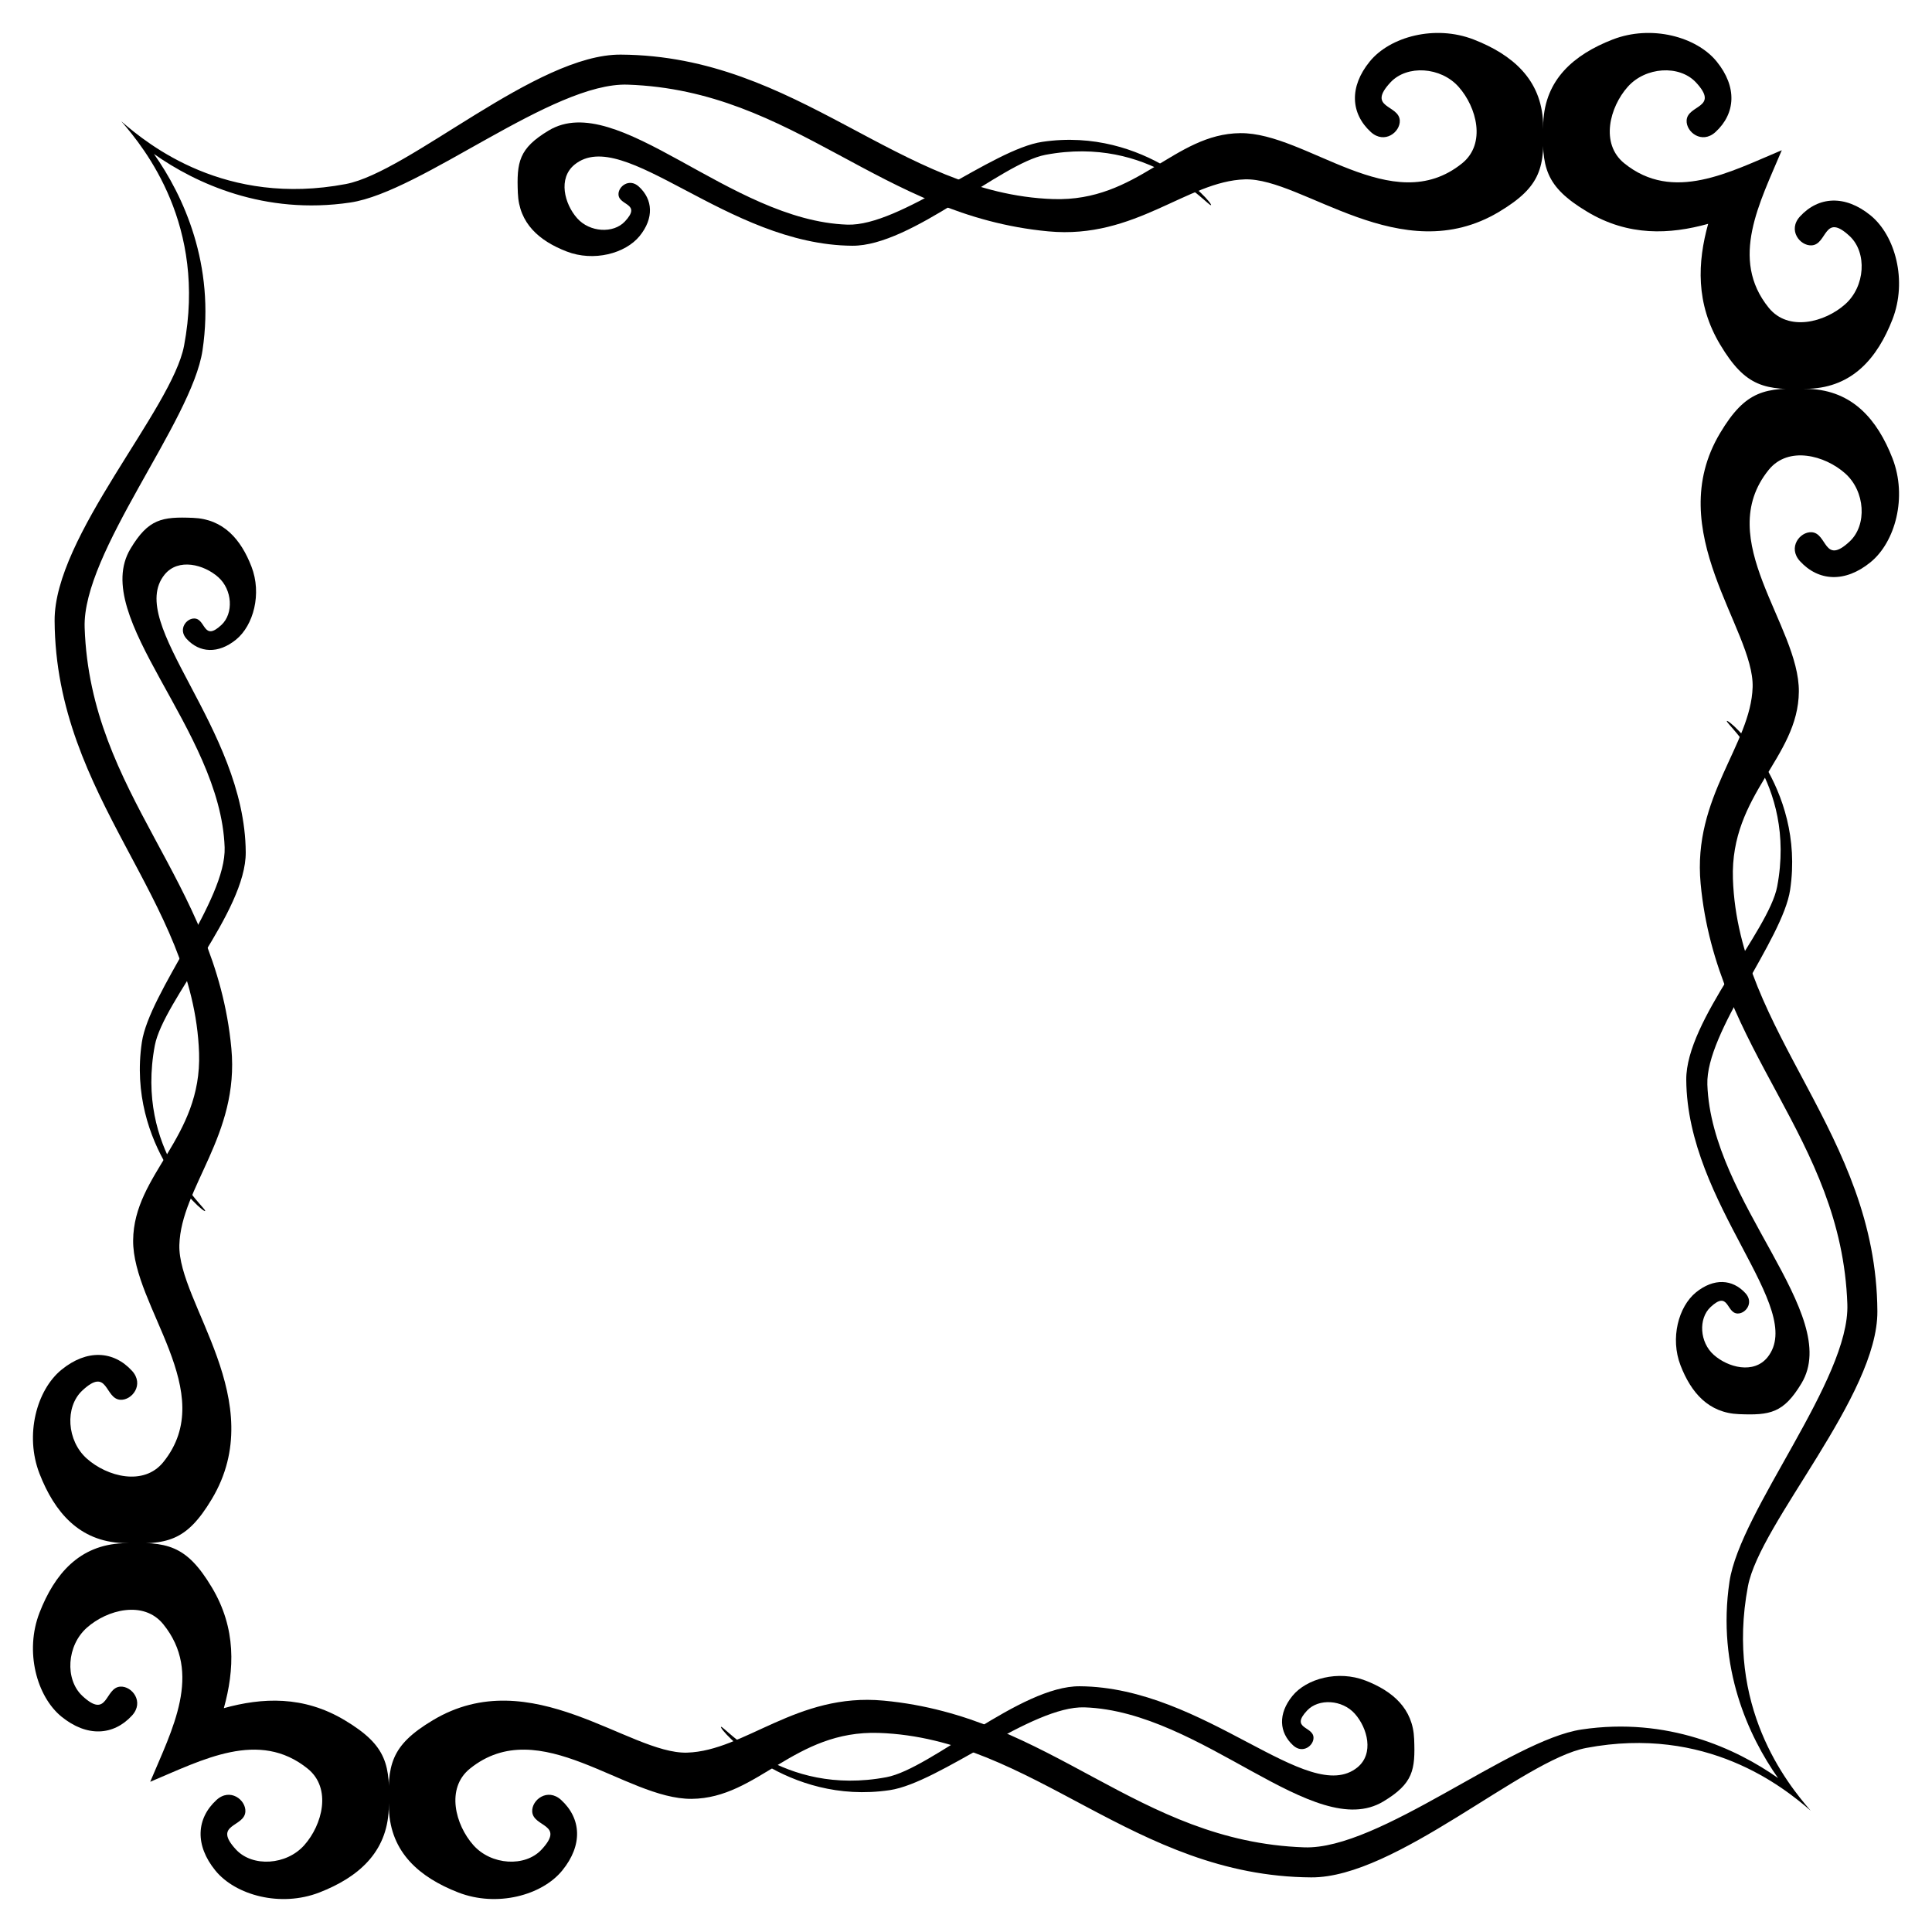 <?xml version="1.0" encoding="utf-8"?>

<!DOCTYPE svg PUBLIC "-//W3C//DTD SVG 1.1//EN" "http://www.w3.org/Graphics/SVG/1.1/DTD/svg11.dtd">
<svg version="1.1" id="Layer_1" xmlns="http://www.w3.org/2000/svg" xmlns:xlink="http://www.w3.org/1999/xlink" x="0px" y="0px"
	 viewBox="0 0 1656.511 1656.511" enable-background="new 0 0 1656.511 1656.511" xml:space="preserve">
<g>
	<path d="M1527.719,128.792c-44.814,18.774-93.242,45.104-135.109,11.18c-20.727-16.833-12.436-48.111,2.952-65.447
		c15.325-17.335,44.343-19.031,58.475-3.957c20.79,22.297-7.286,19.031-7.914,32.724c-0.502,9.924,13.064,20.601,24.747,9.924
		c17.335-15.89,18.717-38.69,1.005-60.485c-17.335-21.292-56.025-31.718-89.188-18.843c-33.226,12.939-57.973,34.231-59.48,71.351
		c-1.507,37.936,1.193,54.455,37.685,76.313c35.425,21.266,70.851,19.476,103.696,10.371
		c-9.105,32.846-10.894,68.271,10.371,103.696c21.857,36.492,38.376,39.193,76.313,37.685c37.12-1.507,58.412-26.254,71.351-59.48
		c12.876-33.163,2.449-71.853-18.843-89.189c-21.795-17.712-44.594-16.33-60.485,1.005c-10.677,11.682,0,25.249,9.924,24.747
		c13.693-0.628,10.427-28.704,32.724-7.914c15.074,14.132,13.378,43.15-3.957,58.475c-17.335,15.388-48.614,23.679-65.447,2.952
		C1482.615,222.034,1508.945,173.605,1527.719,128.792z"/>
	<path d="M128.792,1527.719c44.814-18.774,93.242-45.104,135.109-11.18c20.727,16.833,12.436,48.111-2.952,65.447
		c-15.325,17.335-44.343,19.031-58.475,3.957c-20.79-22.297,7.286-19.031,7.914-32.724c0.502-9.924-13.064-20.601-24.747-9.924
		c-17.335,15.891-18.717,38.69-1.005,60.485c17.335,21.292,56.025,31.718,89.189,18.843c33.226-12.939,57.973-34.231,59.48-71.351
		c1.507-37.936-1.193-54.455-37.685-76.313c-35.425-21.266-70.851-19.476-103.696-10.371c9.105-32.846,10.895-68.271-10.371-103.696
		c-21.857-36.492-38.376-39.193-76.313-37.685c-37.12,1.507-58.413,26.254-71.351,59.48c-12.876,33.163-2.449,71.853,18.843,89.188
		c21.795,17.712,44.595,16.33,60.485-1.005c10.678-11.682,0-25.249-9.924-24.747c-13.693,0.628-10.426,28.704-32.724,7.914
		c-15.074-14.132-13.378-43.15,3.957-58.475c17.335-15.388,48.614-23.679,65.447-2.952
		C173.895,1434.477,147.565,1482.905,128.792,1527.719z"/>
	<path d="M131.992,131.992c35.706,25.186,94.719,52.636,168.391,41.646c61.113-9.107,173.415-103.32,237.857-101.059
		C681.883,77.54,754.49,184.943,898.951,198.384c74.491,6.972,118.897-43.087,168.453-44.594
		c49.556-1.444,133.783,78.322,218.009,27.761c36.492-21.857,39.13-38.376,37.623-76.313c-1.507-37.12-26.254-58.413-59.48-71.351
		c-33.163-12.876-71.79-2.449-89.126,18.843c-17.775,21.795-16.393,44.595,0.942,60.485c11.745,10.678,25.312,0,24.809-9.924
		c-0.691-13.693-28.766-10.426-7.914-32.724c14.069-15.074,43.087-13.378,58.412,3.957c15.388,17.335,23.742,48.614,3.015,65.447
		c-59.982,48.551-133.28-26.317-190.248-25.814c-57.03,0.503-87.555,58.978-160.539,56.528
		c-132.527-4.522-218.01-122.917-370.635-123.859c-72.356-0.502-181.392,100.683-235.847,110.983
		c-103.094,19.478-168.767-33.29-192.395-53.779c20.489,23.628,73.257,89.301,53.779,192.395
		C147.509,350.881,46.324,459.917,46.826,532.273c0.942,152.625,119.337,238.108,123.859,370.635
		c2.45,72.984-56.025,103.509-56.528,160.539c-0.503,56.968,74.365,130.266,25.814,190.248
		c-16.833,20.727-48.111,12.373-65.447-3.015c-17.335-15.325-19.031-44.343-3.957-58.412c22.297-20.852,19.031,7.223,32.724,7.914
		c9.924,0.503,20.601-13.064,9.924-24.809c-15.89-17.335-38.69-18.717-60.485-0.942c-21.292,17.335-31.718,55.963-18.843,89.126
		c12.939,33.226,34.231,57.973,71.351,59.48c37.936,1.507,54.455-1.13,76.313-37.623c50.561-84.227-29.206-168.453-27.761-218.009
		c1.507-49.556,51.566-93.962,44.594-168.453C184.943,754.49,77.54,681.883,72.578,538.24
		c-2.261-64.442,91.952-176.744,101.059-237.857C184.628,226.711,157.178,167.698,131.992,131.992z"/>
	<path d="M1524.519,1524.519c-35.706-25.186-94.719-52.636-168.391-41.646c-61.113,9.107-173.415,103.32-237.857,101.059
		c-143.644-4.962-216.251-112.365-360.711-125.806c-74.491-6.972-118.897,43.087-168.453,44.594
		c-49.556,1.444-133.783-78.322-218.009-27.761c-36.492,21.857-39.13,38.376-37.623,76.313c1.507,37.12,26.254,58.412,59.48,71.351
		c33.163,12.876,71.79,2.449,89.126-18.843c17.775-21.795,16.393-44.594-0.942-60.485c-11.745-10.677-25.312,0-24.809,9.924
		c0.691,13.693,28.766,10.427,7.914,32.724c-14.069,15.074-43.087,13.378-58.412-3.957c-15.388-17.335-23.742-48.614-3.015-65.447
		c59.982-48.551,133.28,26.317,190.248,25.814c57.03-0.503,87.556-58.978,160.539-56.528
		c132.527,4.522,218.01,122.917,370.635,123.859c72.356,0.502,181.392-100.683,235.847-110.984
		c103.094-19.478,168.767,33.29,192.395,53.779c-20.489-23.628-73.257-89.301-53.779-192.395
		c10.301-54.455,111.486-163.491,110.984-235.847c-0.942-152.625-119.337-238.108-123.859-370.635
		c-2.45-72.984,56.025-103.509,56.528-160.539c0.503-56.968-74.365-130.266-25.814-190.248
		c16.833-20.727,48.111-12.373,65.447,3.015c17.335,15.325,19.031,44.343,3.957,58.412c-22.297,20.852-19.031-7.223-32.724-7.914
		c-9.924-0.502-20.601,13.064-9.924,24.809c15.891,17.335,38.69,18.717,60.485,0.942c21.292-17.335,31.718-55.963,18.843-89.126
		c-12.939-33.226-34.231-57.973-71.351-59.48c-37.936-1.507-54.455,1.13-76.313,37.623
		c-50.561,84.227,29.206,168.453,27.761,218.009c-1.507,49.556-51.566,93.962-44.594,168.453
		c13.441,144.46,120.844,217.067,125.806,360.711c2.261,64.442-91.952,176.744-101.059,237.857
		C1471.883,1429.8,1499.333,1488.813,1524.519,1524.519z"/>
	<path id="path6890_1_" d="M470.451,111.897c-25.626,15.388-27.51,27.008-26.442,53.576c1.005,26.129,18.403,41.077,41.768,50.122
		c23.302,9.044,50.436,1.758,62.62-13.19c12.436-15.325,11.494-31.342-0.691-42.459c-8.228-7.537-17.775,0-17.398,6.909
		c0.44,9.61,20.162,7.349,5.527,22.988c-9.861,10.615-30.274,9.421-41.014-2.764c-10.803-12.185-16.644-34.168-2.135-45.976
		c42.145-34.042,130.831,68.901,238.046,69.592c50.812,0.377,127.376-70.66,165.627-77.946
		c90.131-17.021,139.498,44.594,141.948,43.15c2.449-1.382-56.026-67.457-144.712-54.267
		c-42.898,6.407-121.786,72.544-167.072,70.974C625.651,189.151,529.617,76.409,470.451,111.897z"/>
	<path id="path6890_3_" d="M1186.06,1544.614c25.626-15.388,27.51-27.008,26.443-53.576c-1.005-26.129-18.403-41.077-41.768-50.122
		c-23.302-9.044-50.436-1.758-62.62,13.19c-12.436,15.325-11.494,31.342,0.691,42.459c8.228,7.537,17.775,0,17.398-6.909
		c-0.44-9.61-20.162-7.349-5.527-22.988c9.861-10.615,30.274-9.421,41.014,2.764c10.803,12.185,16.644,34.168,2.135,45.976
		c-42.145,34.042-130.831-68.901-238.045-69.592c-50.812-0.377-127.376,70.66-165.627,77.946
		c-90.131,17.021-139.498-44.594-141.948-43.15c-2.45,1.382,56.026,67.457,144.712,54.267
		c42.898-6.407,121.786-72.544,167.072-70.974C1030.859,1467.359,1126.894,1580.101,1186.06,1544.614z"/>
	<path id="path6890_2_" d="M1544.614,1186.06c-15.388,25.626-27.008,27.51-53.576,26.443c-26.129-1.005-41.077-18.403-50.122-41.768
		c-9.044-23.302-1.758-50.436,13.19-62.62c15.325-12.436,31.342-11.494,42.459,0.691c7.537,8.228,0,17.775-6.909,17.398
		c-9.61-0.44-7.349-20.162-22.988-5.527c-10.615,9.861-9.421,30.274,2.764,41.014c12.185,10.803,34.168,16.644,45.976,2.135
		c34.042-42.145-68.901-130.831-69.592-238.045c-0.377-50.812,70.66-127.376,77.946-165.627
		c17.021-90.131-44.594-139.498-43.15-141.948c1.382-2.45,67.457,56.026,54.267,144.712
		c-6.407,42.898-72.544,121.786-70.974,167.072C1467.359,1030.859,1580.101,1126.894,1544.614,1186.06z"/>
	<path id="path6890_4_" d="M111.897,470.451c15.388-25.626,27.008-27.51,53.576-26.442c26.129,1.005,41.077,18.403,50.122,41.768
		c9.044,23.302,1.758,50.436-13.19,62.62c-15.325,12.436-31.342,11.494-42.459-0.691c-7.537-8.228,0-17.775,6.909-17.398
		c9.61,0.44,7.349,20.162,22.988,5.527c10.615-9.861,9.421-30.274-2.764-41.014c-12.185-10.803-34.168-16.644-45.976-2.135
		c-34.042,42.145,68.901,130.831,69.592,238.046c0.377,50.812-70.66,127.376-77.946,165.627
		c-17.021,90.131,44.594,139.498,43.15,141.948c-1.382,2.449-67.457-56.026-54.267-144.712
		c6.407-42.898,72.544-121.786,70.974-167.072C189.151,625.651,76.409,529.617,111.897,470.451z"/>
</g>
</svg>
